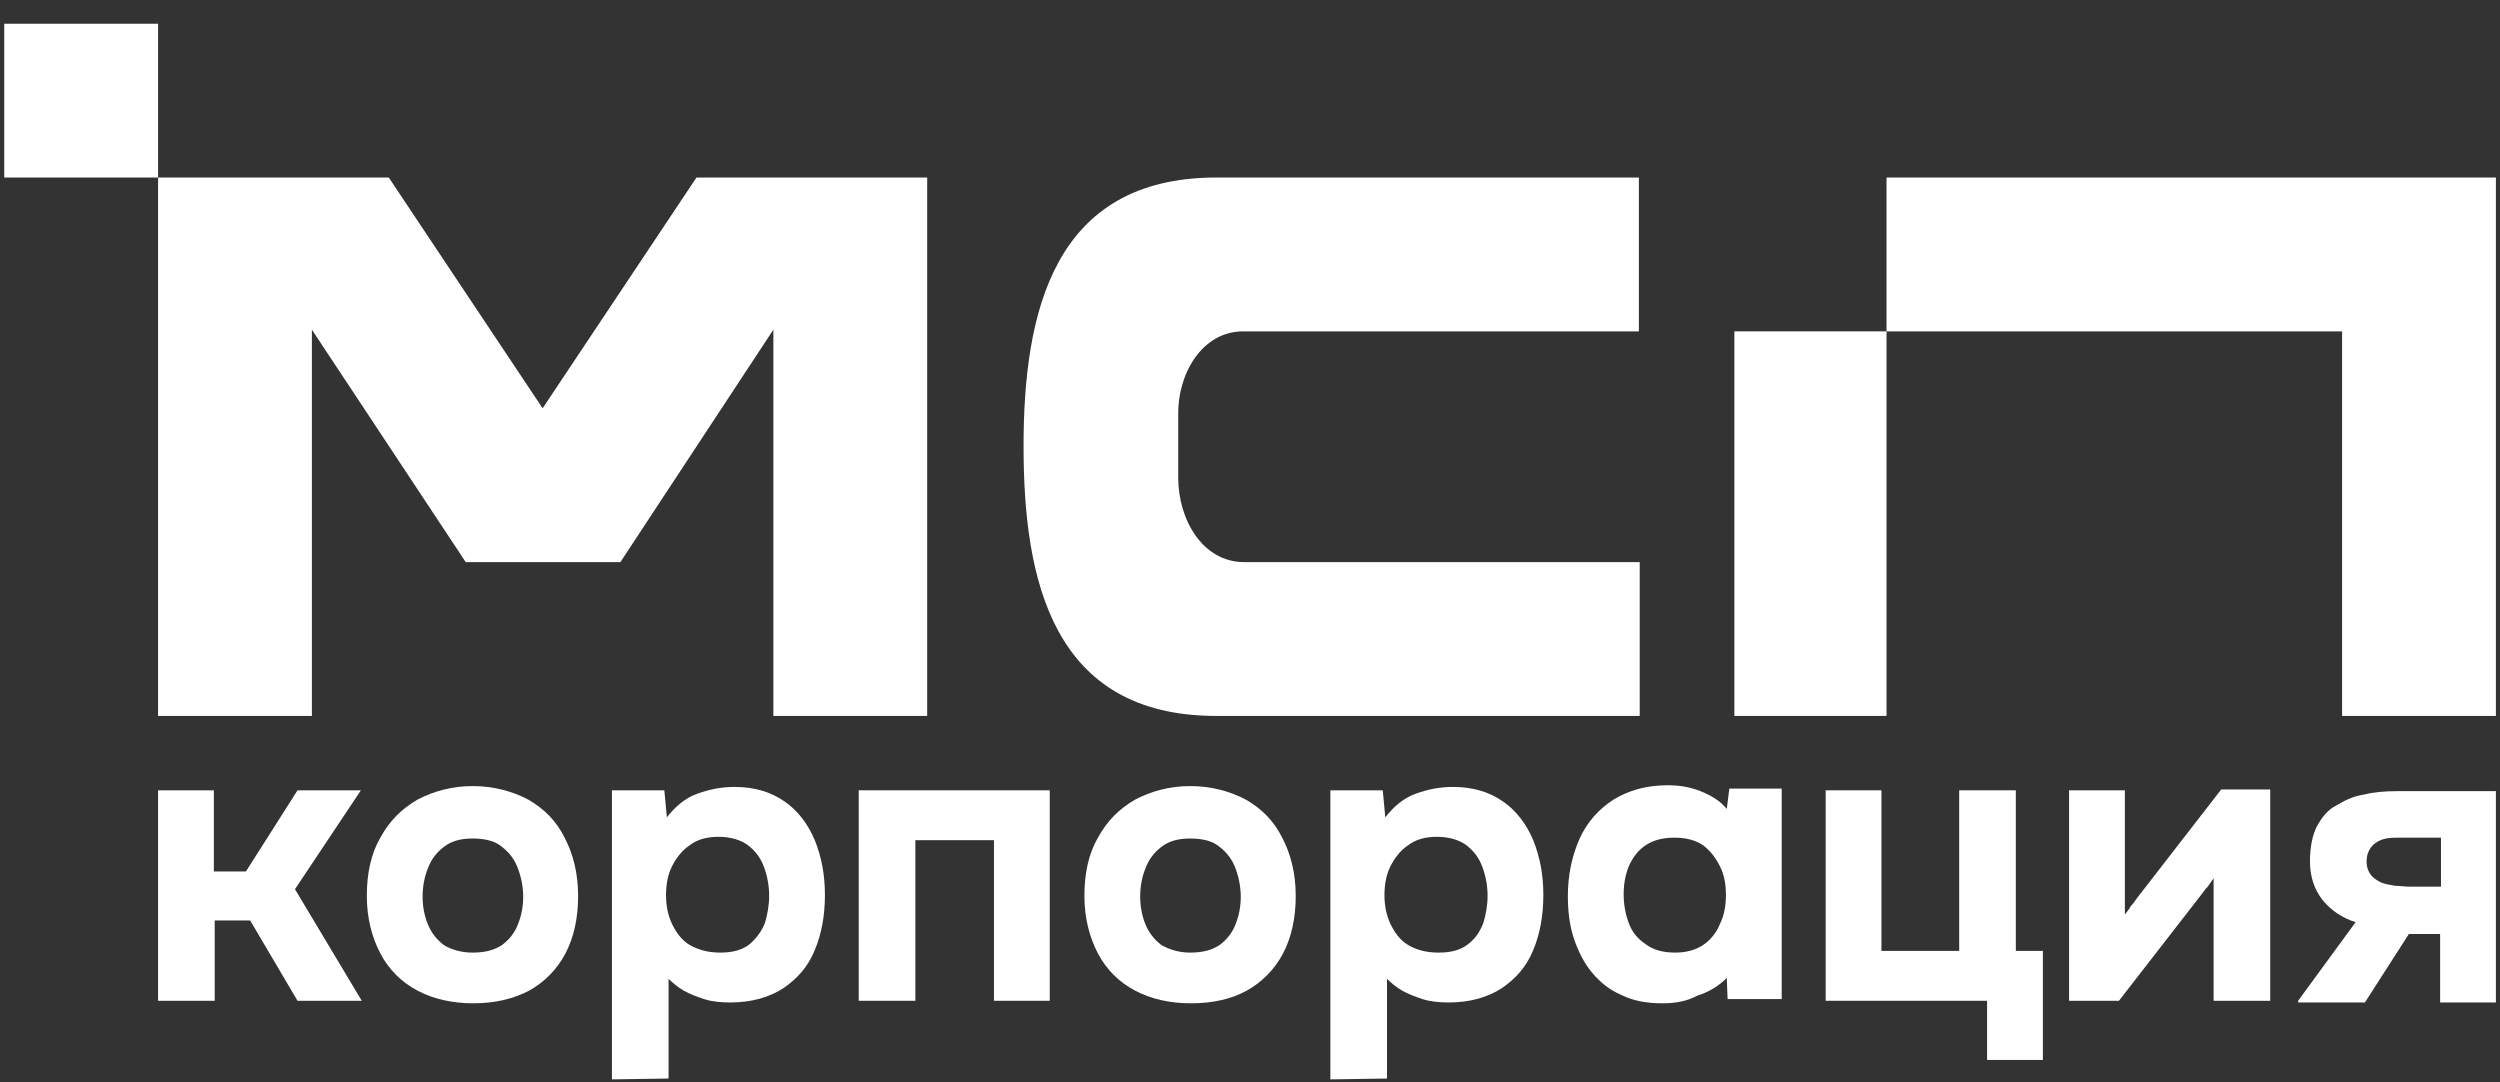 <svg width="97" height="42" viewBox="0 0 97 42" fill="none" xmlns="http://www.w3.org/2000/svg">
<rect x="0" y="0" width="97" height="42" fill="#333333" stroke="none"/>
<g id="conteiner" clip-path="url(#clip0_72995_25207)">
<g id="Vector">
<path d="M6.133 38.83V30.664H8.297V33.812H9.543L11.544 30.664H14.003L11.445 34.501L14.036 38.83H11.544L9.707 35.715H8.33V38.83H6.133Z" fill="white"/>
<path d="M18.365 38.928C17.545 38.928 16.823 38.764 16.2 38.437C15.577 38.109 15.085 37.617 14.758 36.994C14.43 36.37 14.233 35.616 14.233 34.764C14.233 33.878 14.397 33.124 14.758 32.501C15.118 31.845 15.577 31.386 16.2 31.025C16.823 30.697 17.545 30.5 18.332 30.5C19.152 30.5 19.873 30.697 20.497 31.025C21.12 31.386 21.579 31.845 21.907 32.501C22.235 33.124 22.431 33.878 22.431 34.764C22.431 35.616 22.267 36.37 21.939 36.994C21.611 37.617 21.12 38.109 20.529 38.437C19.906 38.764 19.185 38.928 18.365 38.928ZM18.332 36.961C18.824 36.961 19.185 36.862 19.48 36.666C19.742 36.469 19.972 36.206 20.103 35.846C20.234 35.518 20.3 35.157 20.3 34.796C20.3 34.436 20.234 34.075 20.103 33.714C19.972 33.353 19.775 33.091 19.48 32.861C19.218 32.632 18.824 32.534 18.332 32.534C17.873 32.534 17.512 32.632 17.217 32.861C16.922 33.091 16.725 33.353 16.594 33.714C16.463 34.042 16.397 34.403 16.397 34.796C16.397 35.157 16.463 35.518 16.594 35.846C16.725 36.174 16.922 36.436 17.217 36.666C17.479 36.83 17.873 36.961 18.332 36.961Z" fill="white"/>
<path d="M23.743 41.88V30.664H25.776L25.875 31.714C26.203 31.287 26.596 30.959 27.055 30.796C27.515 30.631 27.974 30.533 28.498 30.533C29.285 30.533 29.908 30.73 30.433 31.091C30.958 31.451 31.351 31.976 31.614 32.599C31.876 33.255 32.007 33.944 32.007 34.731C32.007 35.518 31.876 36.239 31.614 36.862C31.351 37.518 30.925 37.977 30.4 38.338C29.843 38.699 29.154 38.896 28.334 38.896C27.974 38.896 27.613 38.863 27.318 38.764C27.023 38.666 26.76 38.568 26.531 38.437C26.301 38.305 26.104 38.141 25.94 37.977V41.847L23.743 41.88ZM27.941 36.961C28.433 36.961 28.793 36.862 29.089 36.633C29.351 36.403 29.548 36.141 29.679 35.813C29.777 35.485 29.843 35.124 29.843 34.764C29.843 34.37 29.777 34.009 29.646 33.649C29.515 33.288 29.318 33.026 29.023 32.796C28.761 32.599 28.367 32.468 27.875 32.468C27.449 32.468 27.055 32.566 26.76 32.796C26.465 32.993 26.235 33.288 26.072 33.616C25.907 33.944 25.842 34.337 25.842 34.731C25.842 35.124 25.907 35.485 26.072 35.846C26.235 36.174 26.432 36.469 26.76 36.666C27.121 36.862 27.482 36.961 27.941 36.961Z" fill="white"/>
<path d="M33.319 38.83V30.664H40.73V38.83H38.566V32.599H35.516V38.83H33.319Z" fill="white"/>
<path d="M46.207 38.928C45.387 38.928 44.666 38.764 44.043 38.437C43.42 38.109 42.928 37.617 42.6 36.994C42.272 36.37 42.075 35.616 42.075 34.764C42.075 33.878 42.239 33.124 42.6 32.501C42.961 31.845 43.42 31.386 44.043 31.025C44.666 30.697 45.387 30.5 46.174 30.5C46.994 30.5 47.716 30.697 48.339 31.025C48.962 31.386 49.421 31.845 49.749 32.501C50.077 33.124 50.274 33.878 50.274 34.764C50.274 35.616 50.11 36.37 49.782 36.994C49.454 37.617 48.962 38.109 48.372 38.437C47.781 38.764 47.06 38.928 46.207 38.928ZM46.174 36.961C46.666 36.961 47.027 36.862 47.322 36.666C47.584 36.469 47.814 36.206 47.945 35.846C48.076 35.518 48.142 35.157 48.142 34.796C48.142 34.436 48.076 34.075 47.945 33.714C47.814 33.353 47.617 33.091 47.322 32.861C47.06 32.632 46.666 32.534 46.174 32.534C45.715 32.534 45.355 32.632 45.059 32.861C44.764 33.091 44.568 33.353 44.436 33.714C44.305 34.042 44.239 34.403 44.239 34.796C44.239 35.157 44.305 35.518 44.436 35.846C44.568 36.174 44.764 36.436 45.059 36.666C45.355 36.83 45.715 36.961 46.174 36.961Z" fill="white"/>
<path d="M51.618 41.88V30.664H53.651L53.75 31.714C54.078 31.287 54.471 30.959 54.93 30.796C55.39 30.631 55.849 30.533 56.373 30.533C57.16 30.533 57.783 30.73 58.308 31.091C58.833 31.451 59.227 31.976 59.489 32.599C59.751 33.255 59.882 33.944 59.882 34.731C59.882 35.518 59.751 36.239 59.489 36.862C59.227 37.518 58.8 37.977 58.275 38.338C57.718 38.699 57.029 38.896 56.209 38.896C55.849 38.896 55.488 38.863 55.193 38.764C54.898 38.666 54.635 38.568 54.406 38.437C54.176 38.305 53.979 38.141 53.815 37.977V41.847L51.618 41.88ZM55.816 36.961C56.308 36.961 56.669 36.862 56.964 36.633C57.259 36.403 57.423 36.141 57.554 35.813C57.652 35.485 57.718 35.124 57.718 34.764C57.718 34.37 57.652 34.009 57.521 33.649C57.39 33.288 57.193 33.026 56.898 32.796C56.636 32.599 56.242 32.468 55.75 32.468C55.324 32.468 54.93 32.566 54.635 32.796C54.34 32.993 54.111 33.288 53.947 33.616C53.783 33.944 53.717 34.337 53.717 34.731C53.717 35.124 53.783 35.485 53.947 35.846C54.111 36.174 54.307 36.469 54.635 36.666C54.963 36.862 55.357 36.961 55.816 36.961Z" fill="white"/>
<path d="M64.506 38.928C63.883 38.928 63.358 38.83 62.899 38.6C62.44 38.404 62.08 38.109 61.752 37.715C61.456 37.354 61.227 36.895 61.063 36.403C60.899 35.911 60.833 35.354 60.833 34.764C60.833 33.944 60.997 33.19 61.292 32.534C61.588 31.878 62.047 31.386 62.604 31.025C63.195 30.664 63.883 30.468 64.703 30.468C65.162 30.468 65.556 30.533 65.982 30.697C66.376 30.861 66.736 31.058 66.999 31.386L67.097 30.599H69.13V38.764H67.031L66.999 37.945C66.671 38.273 66.277 38.502 65.851 38.633C65.425 38.863 64.966 38.928 64.506 38.928ZM64.998 36.961C65.425 36.961 65.785 36.862 66.081 36.666C66.376 36.469 66.605 36.174 66.736 35.846C66.9 35.518 66.966 35.124 66.966 34.731C66.966 34.304 66.9 33.944 66.736 33.616C66.572 33.288 66.376 33.026 66.081 32.796C65.785 32.599 65.425 32.501 64.966 32.501C64.506 32.501 64.146 32.599 63.85 32.796C63.555 32.993 63.358 33.255 63.195 33.616C63.063 33.944 62.998 34.304 62.998 34.698C62.998 35.092 63.063 35.452 63.195 35.813C63.326 36.174 63.555 36.436 63.85 36.633C64.146 36.862 64.539 36.961 64.998 36.961Z" fill="white"/>
<path d="M77.099 41.126V38.83H70.836V30.664H73V36.895H76.017V30.664H78.214V36.895H79.264V41.126H77.099Z" fill="white"/>
<path d="M80.28 38.83V30.664H82.445V35.485C82.51 35.387 82.609 35.288 82.674 35.157C82.773 35.059 82.838 34.96 82.904 34.862L86.183 30.631H88.085V38.83H85.888V34.075C85.823 34.173 85.724 34.304 85.659 34.403C85.56 34.501 85.495 34.6 85.396 34.731L82.215 38.83L80.28 38.83Z" fill="white"/>
<path d="M89.168 38.83L91.398 35.78C90.873 35.616 90.447 35.321 90.119 34.928C89.791 34.501 89.627 34.009 89.627 33.419C89.627 32.861 89.725 32.402 89.889 32.074C90.086 31.714 90.315 31.419 90.643 31.255C90.971 31.058 91.299 30.894 91.725 30.828C92.119 30.73 92.545 30.697 93.004 30.697H96.841V38.896H94.677V36.239H93.464L91.758 38.896H89.168V38.83ZM93.496 34.403H94.71V32.501H93.136C92.939 32.501 92.742 32.501 92.578 32.534C92.414 32.566 92.283 32.632 92.185 32.697C92.086 32.763 91.988 32.861 91.922 32.993C91.857 33.124 91.824 33.255 91.824 33.419C91.824 33.649 91.889 33.812 91.988 33.944C92.086 34.075 92.25 34.173 92.381 34.239C92.545 34.304 92.742 34.337 92.939 34.37C93.103 34.37 93.3 34.403 93.496 34.403Z" fill="white"/>
<path d="M6.133 0.92H0.164V6.888H6.133V0.92Z" fill="white"/>
<path d="M73.197 12.857H67.294V27.778H73.197V12.857Z" fill="white"/>
<path d="M96.841 6.888H73.197V12.857L90.873 12.857V27.778H96.841V6.888Z" fill="white"/>
<path d="M48.24 12.857H63.588V6.888H47.191C40.862 6.888 39.714 12.136 39.714 17.317C39.714 22.498 40.829 27.778 47.191 27.778H63.621V21.81H48.273C46.666 21.81 45.715 20.17 45.715 18.53V16.104C45.682 14.562 46.601 12.857 48.24 12.857Z" fill="white"/>
<path d="M35.975 6.888H27.023L21.054 15.841L15.085 6.888H6.133V27.778H12.101V12.791L18.07 21.81H24.071L30.007 12.791V27.778H35.975L35.975 6.888Z" fill="white"/>
</g>
</g>
<defs>
<clipPath id="clip0_72995_25207">
<rect width="96.677" height="40.96" fill="white" transform="translate(0.164 0.92)"/>
</clipPath>
</defs>
</svg>
